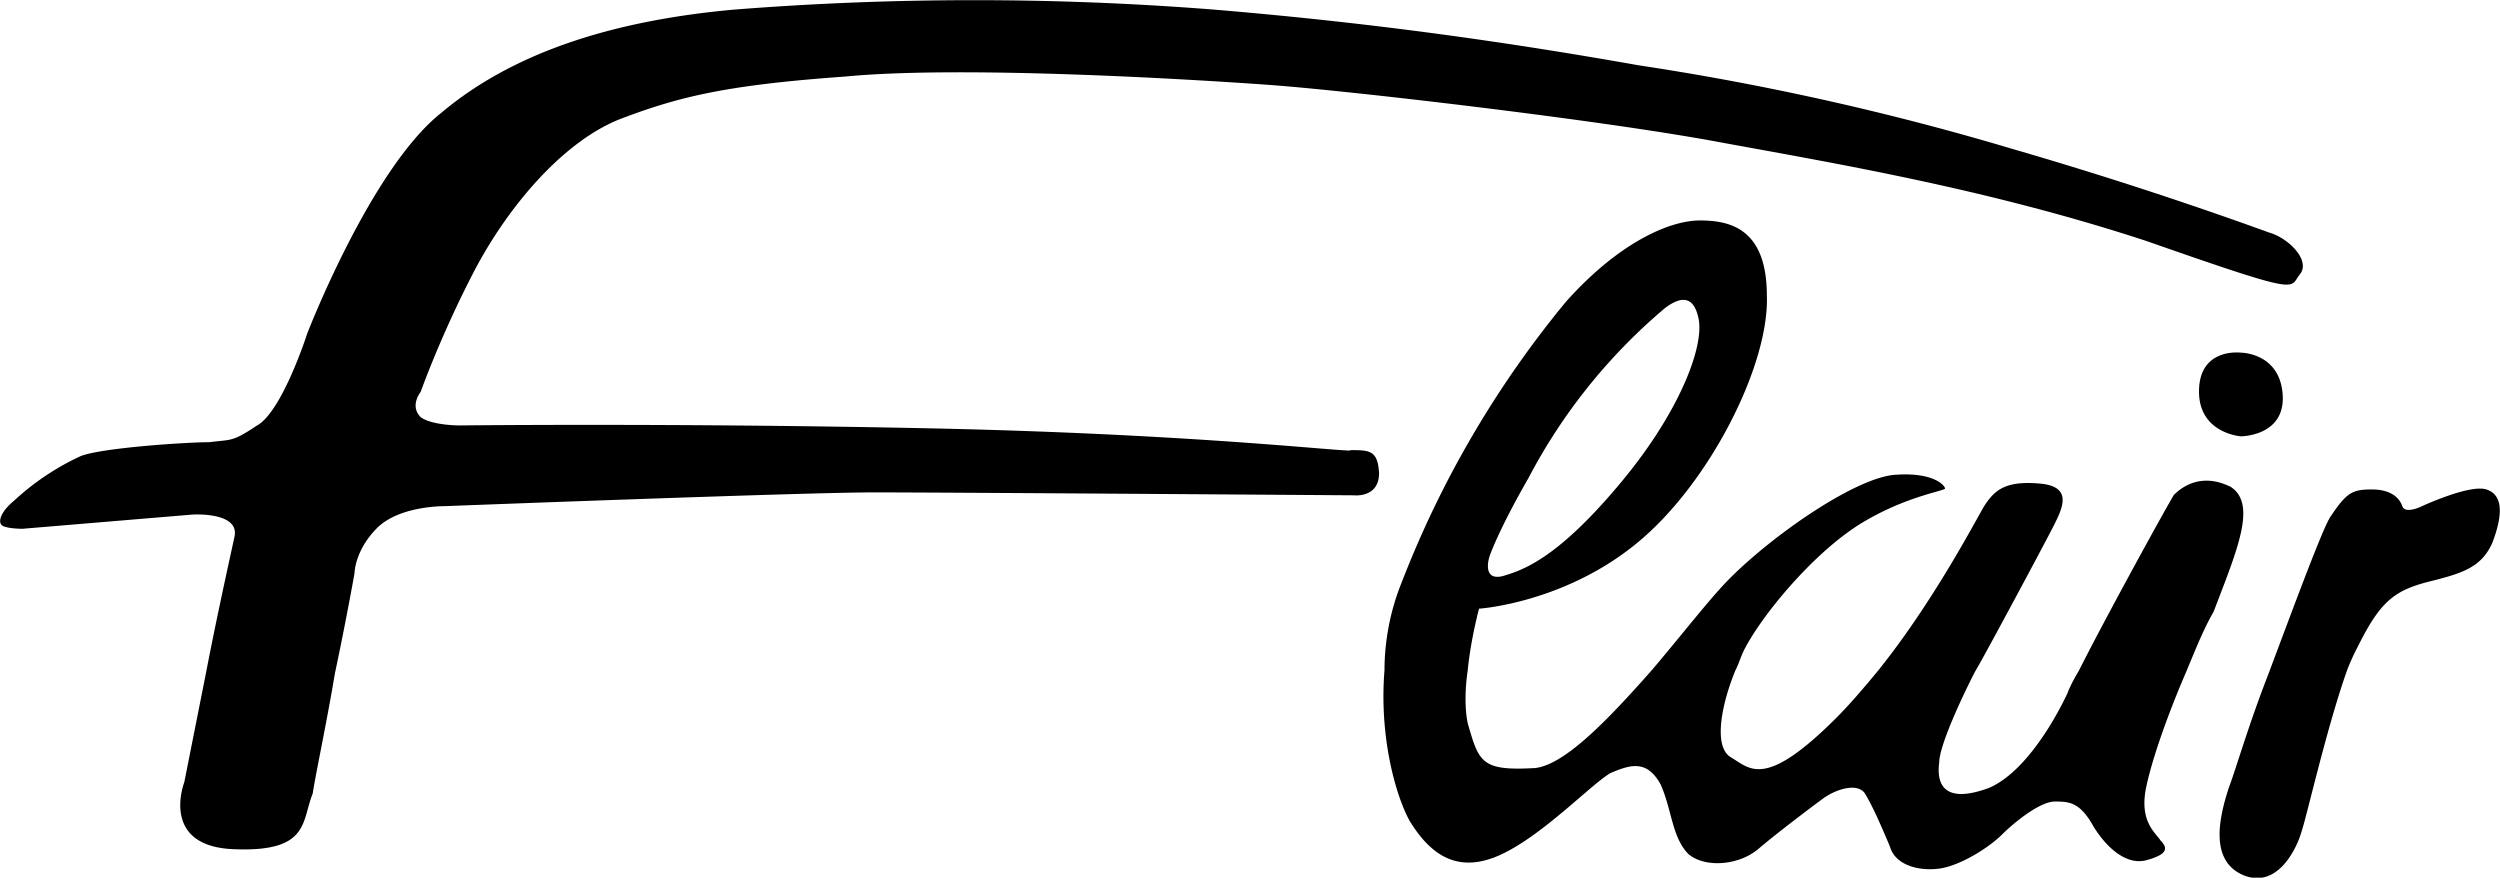 <svg xmlns="http://www.w3.org/2000/svg" height="104.9" width="298.8" viewBox="0 0 597.5 209.8"><path d="M525.6 93.6c0 10 10 10.7 10 10.7s10.7 0 10-10c-.7-10-10-10-10-10s-10-1.3-10 9.3zM322.7 107.7c-4.7 0-39.4-4-100-5.3-60.8-1.3-112.9-.7-112.9-.7s-6.7 0-9.3-2c-2.7-2.7 0-6 0-6s4.7-13.3 12.7-28.7c8-15.4 21.4-31.4 35.4-36.7 14-5.3 25.4-8 53.4-10 28-2.7 83.4.7 101.4 2s76.1 8 105.5 13.3c28.7 5.3 65.4 11.3 104.1 24 38 13.3 34 11.3 36.7 8 2.7-3.3-2.7-8.7-7.3-10a991 991 0 00-61.4-20 653.7 653.7 0 00-89.4-20c-30-5.3-62-10-101.4-13.3a730.5 730.5 0 00-114.8 0C145.4 5 122 13 105.4 27c-16.8 13.3-32 52.7-32 52.7s-6 18.7-12 22c-6 4-6 3.3-11.4 4-5.3 0-25.4 1.3-30.7 3.3a61 61 0 00-16 10.7c-3.3 2.7-4 5.3-2.7 6 1.3.7 4.7.7 4.7.7L46 123s11.3-.7 10 5.3c-.7 3.3-4 18-6.7 32L44 187s-6 15.4 12 16c18 .7 16-6.7 18.7-13.3C75.4 185 78 173 80 161c2.7-12.7 4.7-24 4.7-24s0-5.3 5.3-10.7c5.3-5.4 16-5.3 16-5.3s86.1-3.3 102.8-3.3c16.7 0 114.8.7 114.8.7s6 .7 6-5.3c-.3-5.5-2.3-5.5-6.9-5.5zM594.3 117c-4-1.3-15.4 4-15.4 4s-4 2-4.7 0c-.7-2-2.7-4-7.3-4-4.7 0-6 .7-10 6.7-2 3.3-8.7 21.4-14.7 37.4-4.7 12-8 23.4-9.3 26.7-2.7 8-4.7 18 3.3 21.4 8 3.3 12.7-6 14-10.7 1.3-4 6-24.7 10.7-38 .7-2 2-4.7 2.7-6 5.3-10.7 8.7-13.3 16.7-15.4 8-2 12.7-3.3 15.4-9.3 2.6-6.8 2.6-11.5-1.4-12.8z"/><path d="M533 116.3c-6.8-3.3-11.4 0-13.4 2-1.3 2-16.7 30-22.7 42-2 3.3-2.7 5.3-2.7 5.3s-8 18-18.7 22.7c-10.7 4-12.7-.7-12-6 0-4.7 7.3-19.4 8.7-22 1.3-2 16.7-30.7 18.7-34.7 2-4 4.7-9.3-3.3-10-8-.7-10.7 1.3-13.3 5.3-2 3.3-12 22.7-25.4 39.4-3.3 4-6.7 8-10 11.3-17.4 17.4-20.7 12-25.4 9.3-4-2.7-2-12.7 1.3-20.7.7-1.3 1.3-3.3 2-4.7 4-8 16-22.7 27.4-30 10.7-6.7 20-8 20.7-8.7 0-.7-2.7-4-12-3.3-9.3.7-28.7 14-39.4 24.7-4.7 4.7-11.3 13.3-18.7 22-10 11.3-20.7 22.7-28 23.4-12.7.7-13.3-1.3-16-10.7-.7-3.3-.7-8 0-12.7.7-7.3 2.7-14.7 2.7-14.7s20-1.3 37.4-15.4c17.4-14 32-42.7 31.4-59.4 0-16-8.7-18-16-18-7.3 0-19.4 5.3-32 19.4a243 243 0 00-39.4 67.4c-2.7 6.7-4 14-4 20.7-1.3 16 2.7 30 6 36 5.3 8.7 12 12.7 22 8 10-4.7 21.4-16.7 26-19.4 4.7-2 8.7-3.3 12 2.7 2.7 6 2.7 12.7 6.7 16.7 4 3.3 12 2.7 16.7-1.3 4.7-4 12.7-10 15.4-12 2.7-2 8-4 10-1.3 2 3.3 4 8 6 12.7 1.3 4.7 7.3 6 12 5.3 4.7-.7 11.3-4.7 14.7-8 3.3-3.3 9.3-8 12.7-8 3.3 0 6 0 9.3 6 3.3 5.3 8 9.3 12.7 8 4.7-1.3 5.3-2.7 3.3-4.7-1.3-2-5.3-4.7-3.3-13.3 1.3-6 4.7-16 9.3-26.7 2-4.7 4-10 6.7-14.7 5.8-15.2 10.5-26 3.8-30zM356 133s2-6 9.3-18.7A135.2 135.2 0 01398 73.6c2.7-2 6.7-4 8 2.7 1.3 6.7-4.7 22.7-19.4 40-14.7 17.4-22.7 20-27.4 21.4-5.2 1.3-3.2-4.7-3.2-4.7z"/></svg>